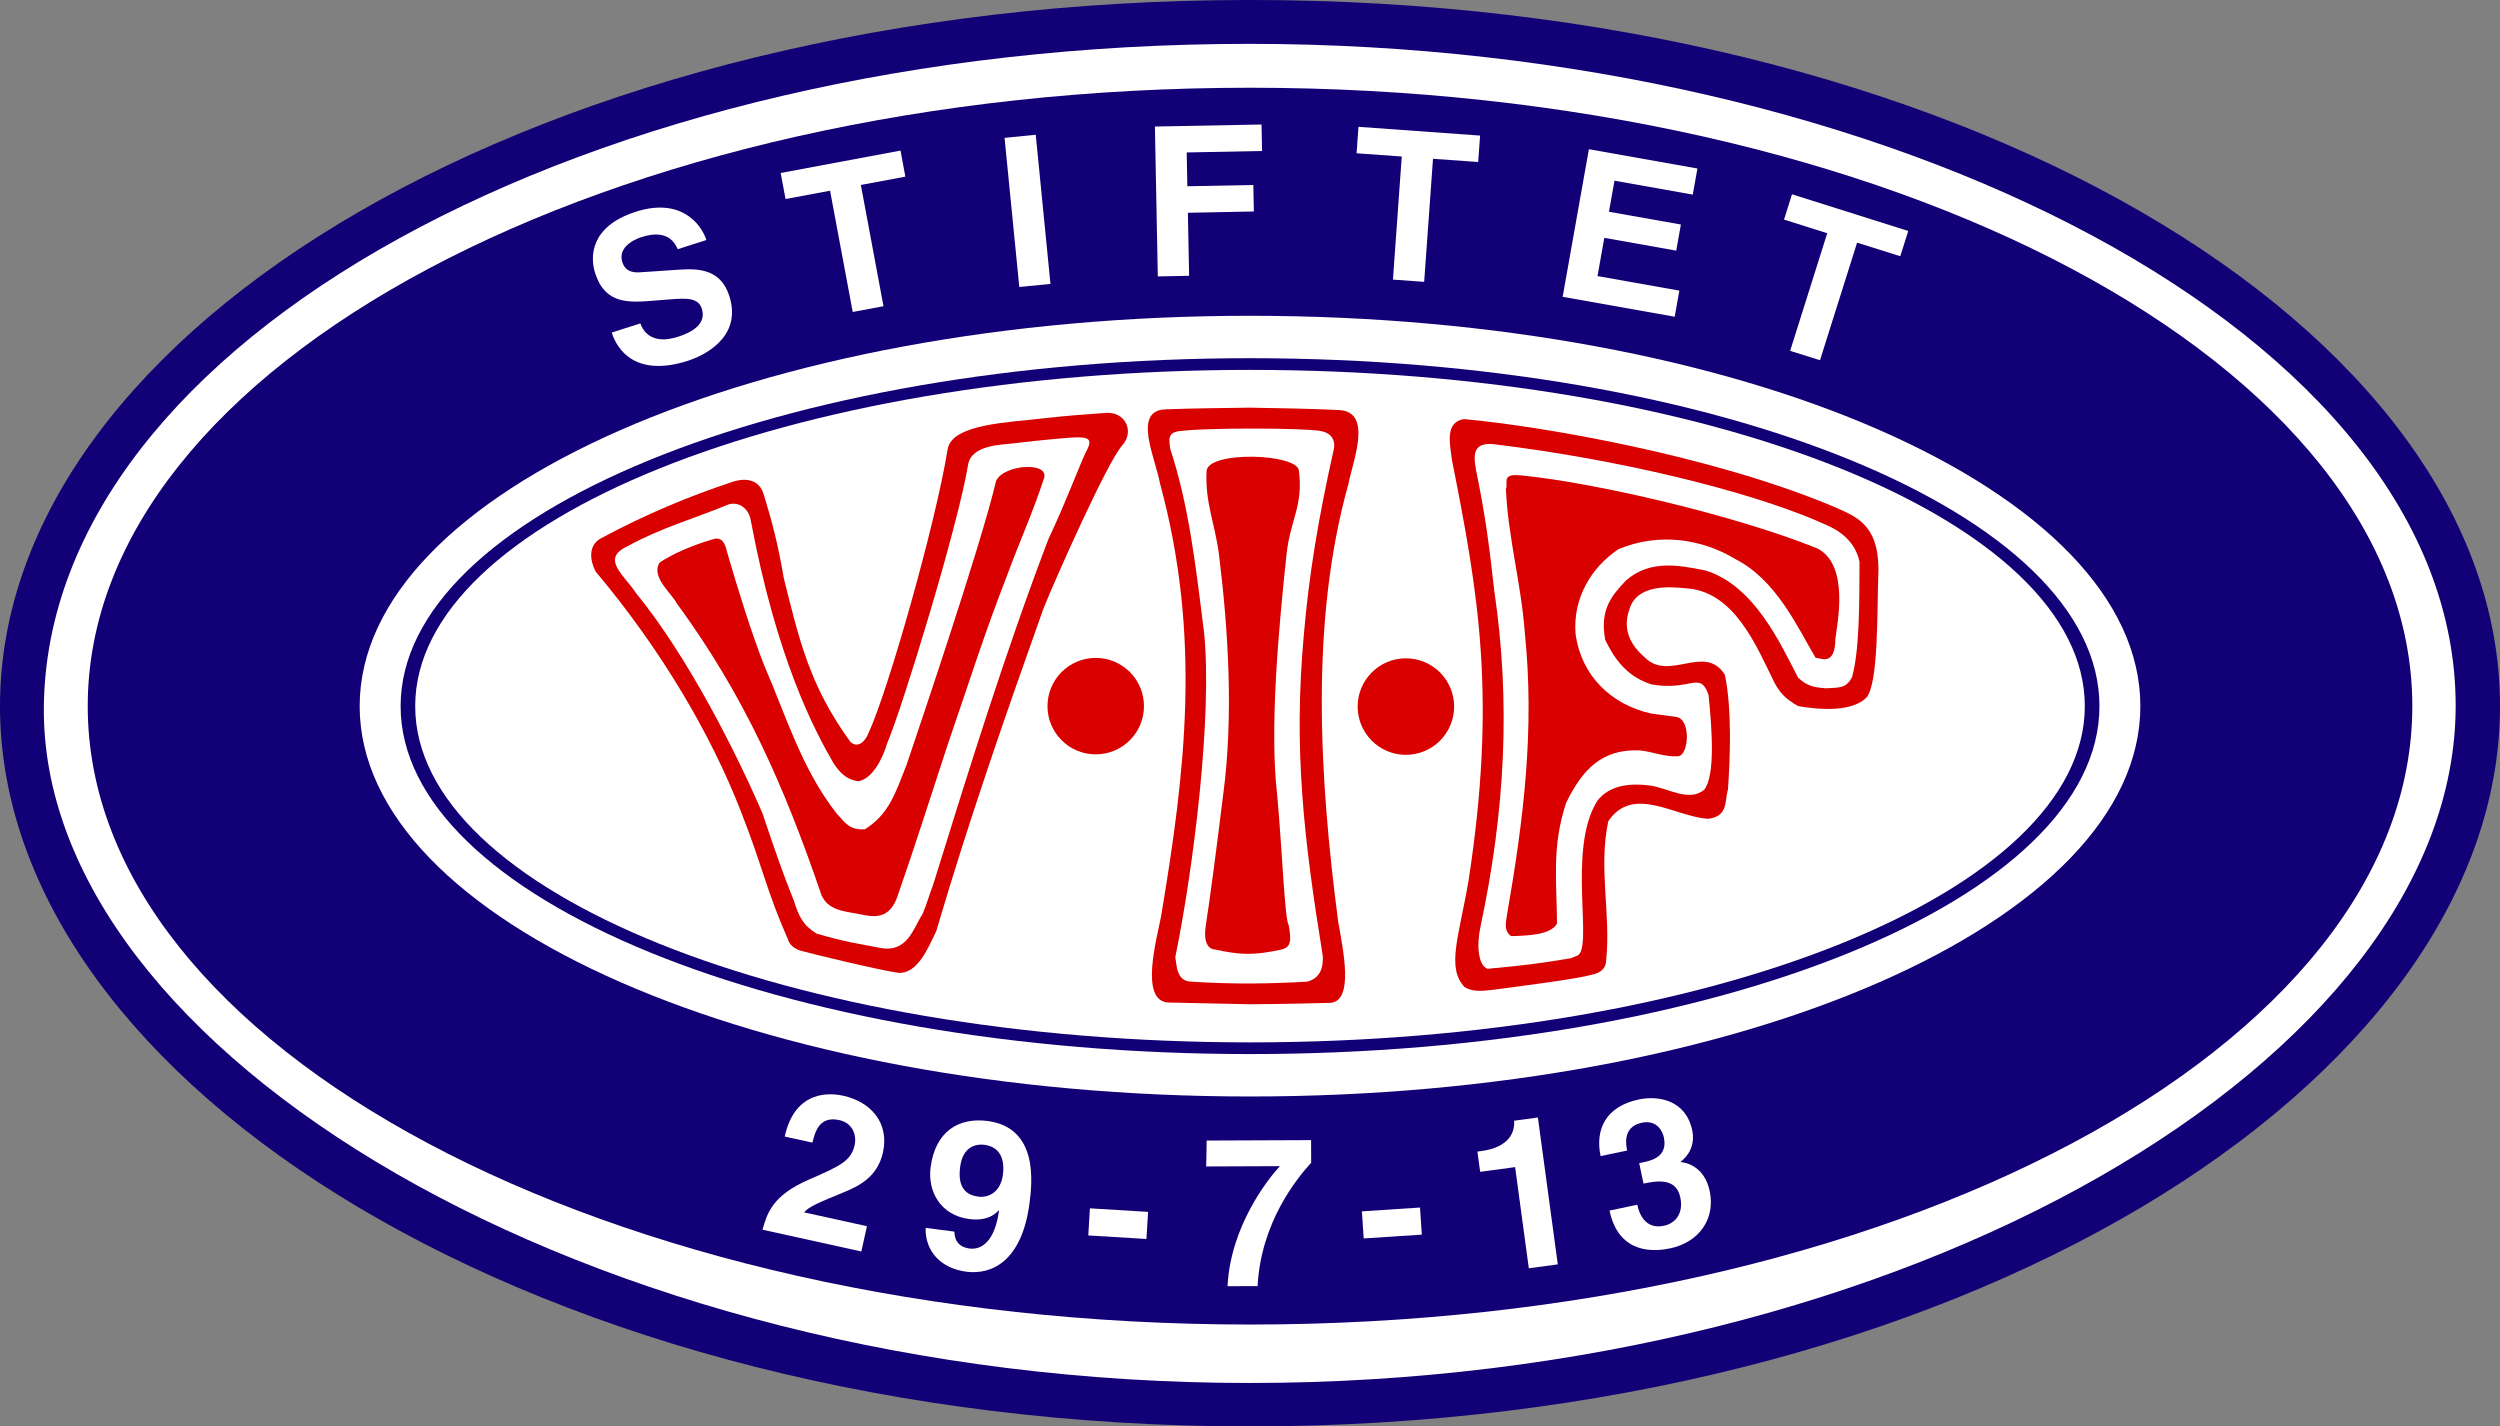 <?xml version="1.0" encoding="UTF-8"?>
<svg xmlns="http://www.w3.org/2000/svg" xmlns:xlink="http://www.w3.org/1999/xlink" width="373.45pt" height="213.08pt" viewBox="0 0 373.45 213.08" version="1.1">
<rect x="0" y="0" width="373.45" height="213.08" fill="#808080" stroke="none"/>
<defs>
<clipPath id="clip1">
  <path d="M 0 0 L 373.449 0 L 373.449 213.078 L 0 213.078 Z M 0 0 "/>
</clipPath>
</defs>
<g id="surface1">
<g clip-path="url(#clip1)" clip-rule="nonzero">
<path style=" stroke:none;fill-rule:nonzero;fill:rgb(7.054%,0%,46.263%);fill-opacity:1;" d="M 186.672 213.078 C 292.535 213.078 373.453 161.809 373.453 105.484 C 373.453 49.152 292.598 -0.004 186.73 -0.004 C 80.855 -0.004 0 49.152 0 105.484 C 0 161.809 80.797 213.078 186.672 213.078 "/>
</g>
<path style=" stroke:none;fill-rule:nonzero;fill:rgb(100%,100%,100%);fill-opacity:1;" d="M 186.672 206.59 C 285.176 206.59 366.828 158.066 366.828 105.426 C 366.828 50.094 282.395 6.586 186.73 6.551 C 87.449 6.512 7.207 51.051 6.551 105.484 C 5.938 156.875 87.449 206.59 186.672 206.59 "/>
<path style=" stroke:none;fill-rule:nonzero;fill:rgb(7.054%,0%,46.263%);fill-opacity:1;" d="M 186.73 197.859 C 282.617 197.859 360.352 156.5 360.352 105.484 C 360.352 54.465 282.617 13.105 186.73 13.105 C 90.84 13.105 13.105 54.465 13.105 105.484 C 13.105 156.5 90.84 197.859 186.73 197.859 "/>
<path style=" stroke:none;fill-rule:nonzero;fill:rgb(100%,100%,100%);fill-opacity:1;" d="M 186.73 163.793 C 260.18 163.793 319.727 137.688 319.727 105.484 C 319.727 73.277 260.18 47.172 186.73 47.172 C 113.273 47.172 53.727 73.277 53.727 105.484 C 53.727 137.688 113.273 163.793 186.73 163.793 "/>
<path style=" stroke:none;fill-rule:nonzero;fill:rgb(7.054%,0%,46.263%);fill-opacity:1;" d="M 186.73 157.457 C 256.805 157.457 313.617 134.188 313.617 105.484 C 313.617 76.777 256.805 53.508 186.73 53.508 C 116.652 53.508 59.844 76.777 59.844 105.484 C 59.844 134.188 116.652 157.457 186.73 157.457 "/>
<path style=" stroke:none;fill-rule:nonzero;fill:rgb(100%,100%,100%);fill-opacity:1;" d="M 186.73 155.711 C 255.598 155.711 311.43 133.223 311.43 105.484 C 311.43 77.742 255.598 55.254 186.73 55.254 C 117.855 55.254 62.023 77.742 62.023 105.484 C 62.023 133.223 117.855 155.711 186.73 155.711 "/>
<path style=" stroke:none;fill-rule:nonzero;fill:rgb(85.156%,0%,0%);fill-opacity:1;" d="M 163.68 112.688 C 167.66 112.688 170.887 109.461 170.887 105.484 C 170.887 101.504 167.66 98.277 163.68 98.277 C 159.695 98.277 156.473 101.504 156.473 105.484 C 156.473 109.461 159.695 112.688 163.68 112.688 "/>
<path style=" stroke:none;fill-rule:nonzero;fill:rgb(85.156%,0%,0%);fill-opacity:1;" d="M 210.012 112.758 C 213.992 112.758 217.219 109.527 217.219 105.547 C 217.219 101.566 213.992 98.34 210.012 98.34 C 206.027 98.34 202.805 101.566 202.805 105.547 C 202.805 109.527 206.027 112.758 210.012 112.758 "/>
<path style=" stroke:none;fill-rule:nonzero;fill:rgb(85.156%,0%,0%);fill-opacity:1;" d="M 167.633 66.535 C 165.449 68.961 157.695 86.336 155.859 90.941 C 150.16 106.949 144.645 122.781 139.859 139.102 C 138.648 141.566 137.098 145.496 134.195 145.324 C 131.074 144.863 121.453 142.523 119.715 142.047 C 117.984 141.582 117.738 140.406 117.738 140.406 C 114.492 133.051 113.906 129.43 110.746 121.387 C 106.27 109.816 98.859 97.141 88.969 85.367 C 88.105 83.711 87.867 81.5 89.695 80.453 C 96.676 76.699 103.043 74.098 109.43 71.977 C 111.793 71.211 113.488 71.918 114.066 73.797 C 115.137 77.359 116.078 80.465 117.094 86.414 C 119.316 95.176 120.789 102.242 127.02 110.805 C 128 111.77 129.156 110.988 129.742 109.496 C 132.68 103.168 139.781 78.148 141.555 67.129 C 142.191 63.266 150.855 63.117 155.977 62.477 C 159.023 62.117 163.555 61.785 165.242 61.676 C 168.078 61.492 169.527 64.426 167.633 66.535 "/>
<path style=" stroke:none;fill-rule:nonzero;fill:rgb(85.156%,0%,0%);fill-opacity:1;" d="M 174.102 61.148 C 179.043 60.973 181.98 60.965 186.73 60.895 C 191.824 60.973 195.996 61.066 199.984 61.25 C 205.145 61.477 202.07 68.883 201.445 72.246 C 195.66 92.801 197.094 116.238 199.898 137.668 C 200.582 141.684 202.363 149.641 198.66 149.809 C 198.66 149.809 191.125 150.004 186.73 150.016 L 174.562 149.758 C 170.102 149.59 172.879 139.977 173.465 136.754 C 176.996 115.559 179.543 95.289 173.289 72.242 C 172.594 68.422 169.113 61.328 174.102 61.148 "/>
<path style=" stroke:none;fill-rule:nonzero;fill:rgb(85.156%,0%,0%);fill-opacity:1;" d="M 273.566 75.539 C 277.129 77.102 280.543 78.148 280.605 84.977 C 280.371 91.273 280.656 102.012 278.805 104.211 C 276.645 106.336 272.023 106.074 268.613 105.48 C 266.527 104.328 265.73 103.234 265.039 101.914 C 262.371 96.527 259.066 88.242 251.758 87.875 C 249.387 87.645 244.461 87.23 243.383 91.086 C 242.344 94.012 243.555 96.371 245.711 98.219 C 249.371 101.879 254.691 96.051 257.664 100.801 C 258.766 106.129 258.422 113.477 258.129 117.883 C 257.602 119.711 258.188 121.934 255.184 122.309 C 250.191 122.031 243.973 117.16 240.242 122.676 C 238.766 129.637 240.605 136.391 239.953 143.184 C 239.906 143.668 240.066 145.172 237.699 145.617 C 235.836 146.191 227.91 147.211 222.988 147.863 C 221.188 148.078 219.961 148.148 218.781 147.457 C 216.027 144.516 217.949 139.93 219.391 131.43 C 223.555 104.211 220.895 88.805 216.879 68.66 C 216.605 66.336 215.797 63.051 218.688 62.605 C 230.504 63.672 255.641 68.074 273.566 75.539 "/>
<path style=" stroke:none;fill-rule:nonzero;fill:rgb(100%,100%,100%);fill-opacity:1;" d="M 199.234 67.145 C 196.918 77.527 195.527 85.871 194.754 94.984 C 193.215 111.969 194.754 125.25 197.598 142.812 C 197.73 145.207 196.68 146.336 195.184 146.645 C 189.855 146.945 184.527 147.062 177.926 146.637 C 175.84 146.574 175.785 144.465 175.566 142.965 C 178.23 130.039 181.168 106.871 179.844 94.297 C 178.699 85.262 177.629 75.48 174.797 67.027 C 174.68 65.758 174.219 64.449 176.652 64.363 C 180.012 63.902 194.602 63.902 197.266 64.383 C 199.891 64.848 199.234 67.145 199.234 67.145 "/>
<path style=" stroke:none;fill-rule:nonzero;fill:rgb(100%,100%,100%);fill-opacity:1;" d="M 272.938 78.477 C 275.559 79.609 277.301 81.508 277.773 83.945 C 277.762 90.078 277.762 97.262 276.656 101.145 C 275.762 102.875 274.754 102.703 272.668 102.82 C 271.188 102.672 270.004 102.59 268.59 101.215 C 265.832 95.871 261.973 87.43 254.734 85.207 C 250.68 84.406 246.488 83.594 242.898 86.703 C 240.676 89.035 238.961 91.121 239.785 95.582 C 241.16 98.418 243.016 101.082 246.719 102.242 C 252.629 103.281 253.98 100.105 255.23 103.859 C 255.754 109.07 256.223 115.789 254.605 117.934 C 252.402 119.891 249.145 117.727 246.562 117.352 C 243.613 116.961 240.449 117.211 238.594 119.645 C 233.98 127.023 238.215 142.113 235.492 142.801 L 234.621 143.148 C 229.586 143.977 228.094 144.16 222.211 144.719 C 220.855 144.242 220.516 141.355 221.164 138.375 C 224.77 121.449 225.723 105.195 223.211 88.227 C 222.516 81.973 221.938 77.34 220.66 71.082 C 220.199 68.652 219.504 65.949 223.207 66.363 L 226.918 66.844 C 245.102 69.344 263.172 73.977 272.938 78.477 "/>
<path style=" stroke:none;fill-rule:nonzero;fill:rgb(100%,100%,100%);fill-opacity:1;" d="M 162.289 67.379 C 161.547 68.758 159.086 75.371 156.629 80.492 C 150.145 97.492 144.758 114.902 139.371 132.227 C 138.777 133.746 138.547 134.785 137.82 136.523 C 136.445 138.605 135.59 142.383 131.477 141.598 C 127.879 140.875 126.617 140.809 121.984 139.461 C 119.992 138.27 119.316 136.871 118.605 134.594 C 116.828 130.168 115.844 127.254 113.91 121.527 C 110.129 112.742 102.871 98.223 94.996 88.574 C 93.332 86.008 89.672 83.48 93.672 81.633 C 98.707 78.848 103.289 77.633 108.852 75.34 C 110.629 74.852 111.91 76.25 112.145 77.707 C 116.004 98.379 121.629 109.027 124.492 113.977 C 125.371 115.305 126.43 116.535 128.281 116.695 C 130.359 116.293 131.883 113.246 132.523 111.039 C 134.836 105.625 143.18 78.305 144.621 69.379 C 145.145 66.449 149.66 66.438 151.285 66.242 C 153.719 65.961 155.344 65.766 157.43 65.582 C 162.176 65.164 163.562 65.016 162.289 67.379 "/>
<path style=" stroke:none;fill-rule:nonzero;fill:rgb(85.156%,0%,0%);fill-opacity:1;" d="M 192.172 82.898 C 191.012 93.785 189.625 108.844 190.781 118.688 C 191.594 127.719 191.902 137.309 192.52 138.258 C 192.863 140.344 192.98 141.5 191.359 141.852 C 187.496 142.699 185.336 142.699 181.512 141.836 C 181.512 141.836 179.543 141.969 180.121 138.258 C 180.703 134.551 181.773 126.422 182.711 118.766 C 184.289 107.012 183.484 94.133 182.098 82.898 C 181.523 78.238 179.965 75.082 180.242 70.273 C 180.703 67.34 193.691 67.746 194.023 70.273 C 194.719 75.602 192.742 77.539 192.172 82.898 "/>
<path style=" stroke:none;fill-rule:nonzero;fill:rgb(85.156%,0%,0%);fill-opacity:1;" d="M 271.449 81.91 C 276.371 84.402 274.402 93.324 274.176 95.406 C 274.145 97.125 273.824 98.535 272.402 98.48 L 271.207 98.25 C 268.496 93.668 265.344 86.629 259.242 83.523 C 254.168 80.457 247.766 79.539 241.781 82.027 C 237.691 84.75 234.918 89.375 235.363 94.766 C 236.242 100.922 240.621 105.258 246.691 106.598 L 250.43 107.105 C 252.629 107.453 252.281 112.777 250.715 112.965 C 248.691 113.125 246.848 112.262 244.906 112.094 C 239.191 111.855 236.297 115.094 233.949 119.934 C 231.781 126.445 232.547 131.656 232.586 137.965 C 231.664 139.652 228.27 139.766 225.746 139.84 C 224.715 139.148 224.867 138.066 225.129 136.57 C 227.613 122.293 229.266 108.91 227.773 94.48 C 227.219 87.043 225.312 80.578 224.949 73.055 C 225.371 72.062 224.066 70.59 227.609 71.055 C 238.27 72.129 258.883 76.871 271.449 81.91 "/>
<path style=" stroke:none;fill-rule:nonzero;fill:rgb(85.156%,0%,0%);fill-opacity:1;" d="M 155.922 71.551 C 154.238 76.676 152.289 80.926 150.488 85.824 C 147.039 94.672 144.875 101.621 141.559 111.262 C 138.941 119.23 136.773 126.117 134.066 133.898 C 133.004 136.969 131.078 137.102 128.926 136.66 C 126.438 136.117 123.719 136.176 122.68 133.625 C 117.078 117.219 111.148 103.855 101.094 90.125 C 100.406 88.711 97.098 86.09 98.566 84.012 C 100.207 82.898 103.277 81.453 106.812 80.465 C 108.203 80.293 108.414 81.801 108.633 82.543 C 110.188 87.895 112.254 94.594 114.188 99.473 C 117.426 106.922 119.727 114.797 124.945 121.484 C 126.344 122.934 126.812 124.016 129.215 123.871 C 132.82 121.594 133.758 118.457 135.414 114.277 C 136.984 109.609 146.477 81.684 148.793 71.852 C 149.898 69.344 156.961 68.883 155.922 71.551 "/>
<path style=" stroke:none;fill-rule:nonzero;fill:rgb(100%,100%,100%);fill-opacity:1;" d="M 95.652 48.309 C 96.062 49.484 97.375 51.551 101.27 50.312 C 103.379 49.637 105.562 48.387 104.84 46.121 C 104.312 44.461 102.566 44.531 100.137 44.715 L 97.676 44.91 C 93.977 45.211 90.402 45.496 88.906 40.809 C 88.145 38.434 88.082 33.836 95.004 31.621 C 101.543 29.535 104.66 33.258 105.523 35.855 L 101.246 37.223 C 100.824 36.309 99.746 34.168 95.855 35.41 C 94.164 35.949 92.34 37.219 92.961 39.152 C 93.488 40.816 94.969 40.734 95.926 40.656 L 101.531 40.277 C 104.672 40.059 107.727 40.391 108.949 44.223 C 110.996 50.637 104.641 53.293 102.773 53.891 C 94.992 56.375 92.219 52.316 91.379 49.676 L 95.652 48.309 "/>
<path style=" stroke:none;fill-rule:nonzero;fill:rgb(100%,100%,100%);fill-opacity:1;" d="M 131.977 45.742 L 127.379 46.602 L 123.996 28.488 L 117.344 29.73 L 116.617 25.84 L 134.52 22.492 L 135.242 26.387 L 128.594 27.629 "/>
<path style=" stroke:none;fill-rule:nonzero;fill:rgb(100%,100%,100%);fill-opacity:1;" d="M 156.918 42.41 L 152.262 42.871 L 150.062 20.594 L 154.719 20.129 Z M 156.918 42.41 "/>
<path style=" stroke:none;fill-rule:nonzero;fill:rgb(100%,100%,100%);fill-opacity:1;" d="M 177.629 41.199 L 172.953 41.289 L 172.52 18.902 L 188.449 18.598 L 188.527 22.555 L 177.27 22.773 L 177.367 27.824 L 187.223 27.633 L 187.301 31.59 L 177.445 31.785 "/>
<path style=" stroke:none;fill-rule:nonzero;fill:rgb(100%,100%,100%);fill-opacity:1;" d="M 212.742 42.102 L 208.078 41.766 L 209.395 23.379 L 202.645 22.895 L 202.93 18.945 L 221.098 20.254 L 220.809 24.203 L 214.062 23.719 "/>
<path style=" stroke:none;fill-rule:nonzero;fill:rgb(100%,100%,100%);fill-opacity:1;" d="M 252.867 29.07 L 241.172 26.992 L 240.348 31.633 L 251.09 33.539 L 250.398 37.441 L 239.652 35.531 L 238.637 41.242 L 250.859 43.414 L 250.168 47.312 L 233.43 44.34 L 237.348 22.289 L 253.562 25.172 "/>
<path style=" stroke:none;fill-rule:nonzero;fill:rgb(100%,100%,100%);fill-opacity:1;" d="M 271.871 53.812 L 267.41 52.41 L 272.953 34.84 L 266.5 32.801 L 267.688 29.023 L 285.055 34.504 L 283.863 38.277 L 277.414 36.246 "/>
<path style=" stroke:none;fill-rule:nonzero;fill:rgb(100%,100%,100%);fill-opacity:1;" d="M 117.219 169.773 C 118.77 162.742 124.051 163.258 125.969 163.684 C 130.109 164.594 132.863 167.754 131.898 172.141 C 131.078 175.855 128.258 177.215 125.844 178.184 C 122.539 179.562 120.832 180.207 120.121 181.105 L 129.504 183.168 L 128.668 186.949 L 113.902 183.695 C 114.609 181.203 115.379 178.59 120.816 176.215 C 125.34 174.242 127.133 173.484 127.668 171.051 C 127.98 169.621 127.43 167.773 125.363 167.316 C 122.375 166.664 121.742 169.109 121.363 170.684 L 117.219 169.773 "/>
<path style=" stroke:none;fill-rule:nonzero;fill:rgb(100%,100%,100%);fill-opacity:1;" d="M 142.562 183.98 L 142.562 184.012 C 142.609 185.559 143.48 186.332 144.812 186.504 C 146.609 186.742 148.598 185.465 149.23 180.859 L 149.18 180.793 C 147.996 182.145 146.246 182.293 144.762 182.098 C 140.559 181.547 138.531 178.043 139.016 174.359 C 139.723 168.977 143.234 166.891 147.535 167.457 C 155.141 168.461 154.188 176.668 153.785 179.758 C 152.664 188.258 148.285 190.484 144.328 189.965 C 140.586 189.473 138.18 186.957 138.27 183.418 Z M 146.145 178.754 C 147.656 178.953 149.473 178.09 149.812 175.492 C 150.141 172.992 149.258 171.297 147.039 171.008 C 145.922 170.867 143.84 171.152 143.426 174.309 C 142.992 177.621 144.504 178.543 146.145 178.754 "/>
<path style=" stroke:none;fill-rule:nonzero;fill:rgb(100%,100%,100%);fill-opacity:1;" d="M 171.254 185.078 L 162.57 184.551 L 162.812 180.5 L 171.5 181.031 Z M 171.254 185.078 "/>
<path style=" stroke:none;fill-rule:nonzero;fill:rgb(100%,100%,100%);fill-opacity:1;" d="M 195.863 173.684 C 193.758 176 188.352 182.57 187.859 192.121 L 183.371 192.133 C 183.801 183.273 189.324 176.203 191.191 174.199 L 180.18 174.246 L 180.254 170.375 L 195.852 170.312 L 195.863 173.684 "/>
<path style=" stroke:none;fill-rule:nonzero;fill:rgb(100%,100%,100%);fill-opacity:1;" d="M 212.391 184.43 L 203.707 184.996 L 203.441 180.953 L 212.121 180.383 Z M 212.391 184.43 "/>
<path style=" stroke:none;fill-rule:nonzero;fill:rgb(100%,100%,100%);fill-opacity:1;" d="M 220.695 172.023 L 221.316 171.938 C 225.488 171.371 226.309 169.059 226.176 167.41 L 229.73 166.93 L 232.703 188.871 L 228.375 189.457 L 226.328 174.344 L 221.105 175.047 L 220.695 172.023 "/>
<path style=" stroke:none;fill-rule:nonzero;fill:rgb(100%,100%,100%);fill-opacity:1;" d="M 244.863 173.75 L 245.535 173.609 C 246.816 173.34 249.141 172.727 248.551 169.918 C 248.387 169.121 247.602 167.219 245.25 167.715 C 242.324 168.332 242.906 171.105 243.062 171.867 L 239.098 172.699 C 238.246 168.648 239.926 165.266 244.805 164.238 C 247.703 163.629 251.828 164.289 252.789 168.863 C 253.254 171.062 252.168 172.727 251.062 173.527 L 251.078 173.594 C 251.883 173.648 254.625 174.246 255.398 177.941 C 256.262 182.031 253.852 185.566 249.484 186.48 C 247.438 186.91 241.852 187.609 240.43 180.836 L 244.605 179.957 L 244.586 179.992 C 244.828 181.152 245.684 183.711 248.555 183.105 C 250.262 182.75 251.512 181.273 251.004 178.863 C 250.387 175.902 247.488 176.387 245.508 176.805 L 244.863 173.75 "/>
</g>
</svg>
